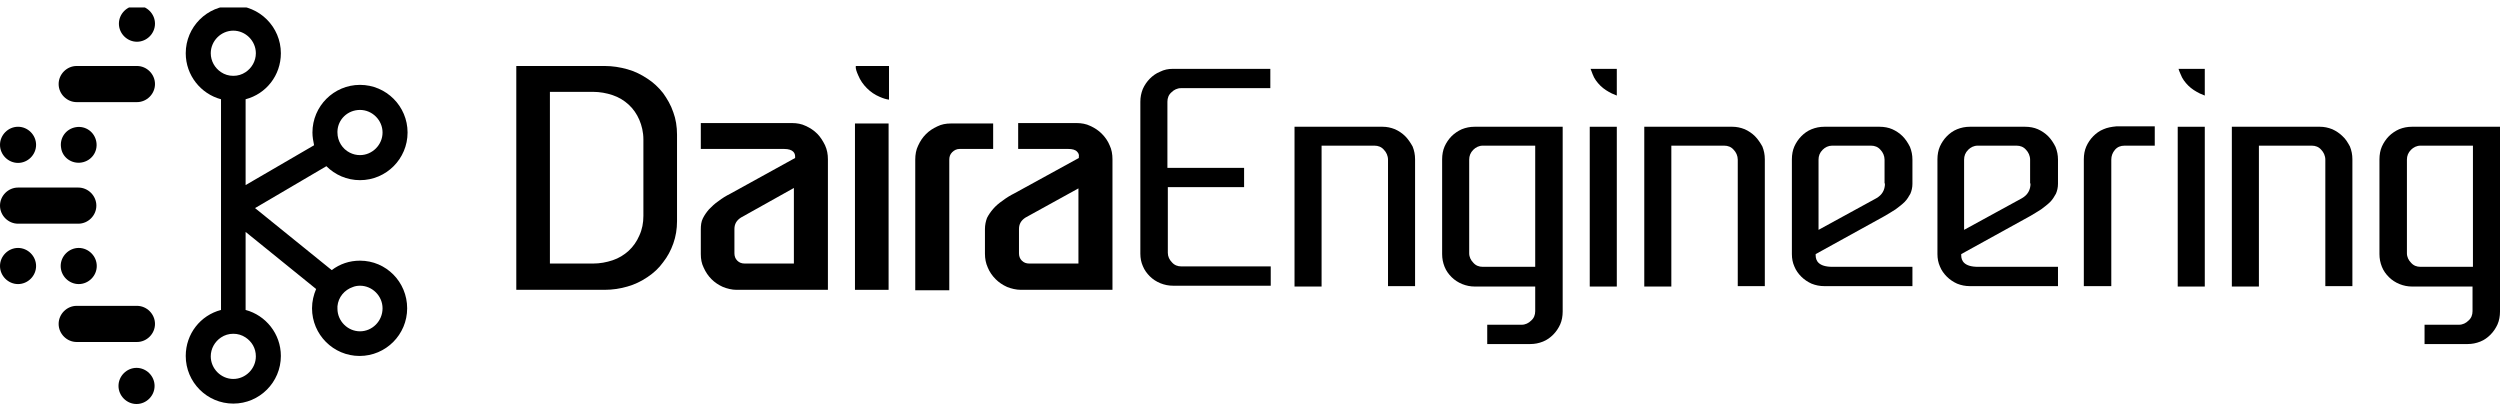 <svg width="251" height="41" viewBox="0 0 251 41" fill="none" xmlns="http://www.w3.org/2000/svg">
<g clip-path="url(#clip0_193_3539)">
<path d="M66.573 9.346C66.121 8.769 65.585 8.274 65.009 7.903C64.391 7.49 63.733 7.161 62.992 6.954C62.251 6.748 61.51 6.625 60.687 6.625H51.836V29.099H60.687C61.51 29.099 62.292 28.975 62.992 28.769C63.733 28.563 64.391 28.233 65.009 27.82C65.626 27.408 66.162 26.913 66.573 26.336C67.026 25.759 67.356 25.14 67.603 24.439C67.85 23.738 67.973 22.996 67.973 22.212V13.511C67.973 12.728 67.85 11.944 67.603 11.284C67.356 10.542 66.985 9.923 66.573 9.346ZM64.597 21.676C64.597 22.377 64.474 23.037 64.186 23.655C63.939 24.233 63.568 24.769 63.115 25.181C62.663 25.594 62.127 25.924 61.51 26.13C60.892 26.336 60.234 26.46 59.534 26.46H55.211V9.222H59.534C60.234 9.222 60.892 9.346 61.51 9.552C62.127 9.759 62.663 10.088 63.115 10.501C63.568 10.913 63.939 11.449 64.186 12.027C64.433 12.604 64.597 13.264 64.597 14.006V21.676Z" fill="black"/>
<path d="M82.052 13.429C81.723 13.099 81.352 12.851 80.899 12.645C80.488 12.439 79.994 12.356 79.541 12.356H70.361V14.954H78.718C79.664 14.954 79.829 15.408 79.829 15.697V15.862L73.325 19.449C72.913 19.655 72.501 19.903 72.131 20.192C71.76 20.439 71.472 20.728 71.184 21.016C70.937 21.305 70.731 21.594 70.567 21.924C70.402 22.253 70.361 22.625 70.361 23.037V25.511C70.361 26.006 70.443 26.459 70.649 26.872C70.855 27.326 71.102 27.697 71.431 28.026C71.76 28.356 72.131 28.604 72.584 28.81C72.995 28.975 73.489 29.099 73.942 29.099H83.122V15.985C83.122 15.491 83.04 15.037 82.834 14.583C82.628 14.171 82.381 13.758 82.052 13.429ZM79.706 26.459H74.766C74.477 26.459 74.23 26.377 74.025 26.171C73.819 25.965 73.736 25.717 73.736 25.429V22.996C73.736 22.501 73.942 22.13 74.395 21.841L79.706 18.872V26.459Z" fill="black"/>
<path d="M89.215 12.398H85.839V29.099H89.215V12.398Z" fill="black"/>
<path d="M86.169 7.573C86.374 8.068 86.663 8.48 87.033 8.851C87.404 9.222 87.815 9.511 88.309 9.717C88.68 9.882 88.968 9.965 89.256 10.006V6.625H85.922C85.88 6.872 86.004 7.202 86.169 7.573Z" fill="black"/>
<path d="M99.671 12.398H95.472C94.978 12.398 94.525 12.48 94.114 12.687C93.661 12.893 93.29 13.14 92.961 13.47C92.632 13.8 92.385 14.171 92.179 14.625C91.973 15.037 91.891 15.532 91.891 16.027V29.14H95.308V16.027C95.308 15.738 95.39 15.491 95.596 15.284C95.802 15.078 96.049 14.955 96.337 14.955H99.713V12.398H99.671Z" fill="black"/>
<path d="M111.404 14.583C111.239 14.171 110.951 13.758 110.622 13.429C110.292 13.099 109.922 12.851 109.469 12.645C109.057 12.439 108.563 12.356 108.11 12.356H102.224V14.954H107.246C107.658 14.954 107.987 15.037 108.152 15.243C108.275 15.367 108.357 15.532 108.316 15.738V15.862L101.853 19.408C101.441 19.614 101.03 19.862 100.659 20.15C100.289 20.398 99.96 20.686 99.713 20.975C99.466 21.264 99.26 21.552 99.095 21.882C98.972 22.212 98.889 22.583 98.889 22.996V25.47C98.889 25.965 98.972 26.418 99.177 26.872C99.342 27.284 99.63 27.697 99.96 28.026C100.289 28.356 100.659 28.604 101.112 28.81C101.524 28.975 102.018 29.099 102.512 29.099H111.692V15.985C111.692 15.491 111.61 14.996 111.404 14.583ZM108.275 26.459H103.335C103.047 26.459 102.8 26.377 102.594 26.171C102.388 25.965 102.306 25.717 102.306 25.429V22.996C102.306 22.501 102.512 22.13 102.965 21.841L108.275 18.913V26.459Z" fill="black"/>
<path d="M116.467 7.202C116.056 7.367 115.726 7.614 115.438 7.903C115.15 8.191 114.903 8.563 114.738 8.934C114.574 9.346 114.491 9.758 114.491 10.212V25.47C114.491 25.923 114.574 26.336 114.738 26.707C114.903 27.119 115.15 27.449 115.438 27.738C115.726 28.026 116.097 28.274 116.508 28.439C116.92 28.604 117.332 28.686 117.785 28.686H127.582V26.748H118.608C118.237 26.748 117.908 26.624 117.661 26.336C117.414 26.088 117.25 25.758 117.25 25.387V18.789H124.907V16.851H117.208V10.212C117.208 9.841 117.332 9.511 117.62 9.264C117.867 9.016 118.196 8.851 118.567 8.851H127.541V6.913H117.743C117.291 6.913 116.879 6.996 116.467 7.202Z" fill="black"/>
<path d="M141.085 13.676C140.797 13.387 140.426 13.14 140.056 12.975C139.644 12.81 139.233 12.727 138.821 12.727H129.97V28.769H132.687V14.624H137.998C138.368 14.624 138.697 14.748 138.944 15.037C139.191 15.284 139.356 15.655 139.356 16.026V28.727H142.073V15.985C142.073 15.532 141.991 15.119 141.826 14.707C141.62 14.336 141.373 13.965 141.085 13.676Z" fill="black"/>
<path d="M146.766 12.975C146.396 13.14 146.025 13.387 145.737 13.676C145.449 13.965 145.202 14.336 145.037 14.707C144.872 15.078 144.79 15.532 144.79 15.985V25.511C144.79 25.965 144.872 26.377 145.037 26.789C145.202 27.202 145.449 27.532 145.737 27.82C146.025 28.109 146.396 28.356 146.807 28.521C147.219 28.686 147.631 28.769 148.083 28.769H154.135V31.243C154.135 31.614 154.011 31.944 153.723 32.191C153.476 32.439 153.147 32.604 152.776 32.604H149.318V34.542H153.641C154.094 34.542 154.505 34.459 154.917 34.294C155.329 34.13 155.658 33.882 155.946 33.593C156.234 33.305 156.481 32.934 156.646 32.563C156.811 32.191 156.893 31.738 156.893 31.284V12.727H148.042C147.589 12.727 147.178 12.81 146.766 12.975ZM154.135 14.624V26.789H148.866C148.495 26.789 148.166 26.666 147.919 26.377C147.672 26.13 147.507 25.8 147.507 25.429V16.026C147.507 15.655 147.631 15.325 147.919 15.037C148.166 14.789 148.495 14.624 148.866 14.624H154.135Z" fill="black"/>
<path d="M162.327 12.727H159.61V28.769H162.327V12.727Z" fill="black"/>
<path d="M159.898 7.449C160.063 7.903 160.351 8.274 160.68 8.604C161.01 8.934 161.421 9.181 161.833 9.387C162.039 9.47 162.203 9.552 162.327 9.594V6.913H159.692C159.733 7.037 159.816 7.202 159.898 7.449Z" fill="black"/>
<path d="M176.2 13.676C175.912 13.387 175.542 13.14 175.171 12.975C174.759 12.81 174.348 12.727 173.936 12.727H165.085V28.769H167.802V14.624H173.113C173.483 14.624 173.813 14.748 174.06 15.037C174.307 15.284 174.471 15.655 174.471 16.026V28.727H177.188V15.985C177.188 15.532 177.106 15.119 176.941 14.707C176.735 14.336 176.488 13.965 176.2 13.676Z" fill="black"/>
<path d="M191.02 13.676C190.732 13.387 190.361 13.14 189.991 12.975C189.62 12.81 189.168 12.727 188.715 12.727H183.157C182.704 12.727 182.293 12.81 181.881 12.975C181.469 13.14 181.14 13.387 180.852 13.676C180.564 13.965 180.317 14.336 180.152 14.707C179.987 15.078 179.905 15.532 179.905 15.985V25.511C179.905 25.965 179.987 26.377 180.152 26.748C180.317 27.16 180.564 27.49 180.852 27.779C181.14 28.068 181.511 28.315 181.881 28.48C182.293 28.645 182.704 28.727 183.157 28.727H192.008V26.789H183.981C182.581 26.789 182.293 26.171 182.293 25.635V25.511L189.168 21.717C189.579 21.47 189.95 21.264 190.32 21.016C190.65 20.769 190.979 20.521 191.226 20.274C191.473 20.026 191.638 19.738 191.802 19.449C191.926 19.16 192.008 18.831 192.008 18.459V16.026C192.008 15.573 191.926 15.161 191.761 14.748C191.555 14.336 191.308 13.965 191.02 13.676ZM189.25 18.418C189.25 19.078 188.962 19.573 188.385 19.903L182.581 23.078V16.026C182.581 15.655 182.704 15.325 182.993 15.037C183.24 14.789 183.569 14.624 183.939 14.624H187.85C188.221 14.624 188.55 14.748 188.797 15.037C189.044 15.284 189.209 15.655 189.209 16.026V18.418H189.25Z" fill="black"/>
<path d="M205.634 13.676C205.346 13.387 204.976 13.14 204.605 12.975C204.235 12.81 203.782 12.727 203.329 12.727H197.771C197.319 12.727 196.907 12.81 196.495 12.975C196.084 13.14 195.754 13.387 195.466 13.676C195.178 13.965 194.931 14.336 194.766 14.707C194.602 15.078 194.519 15.532 194.519 15.985V25.511C194.519 25.965 194.602 26.377 194.766 26.748C194.931 27.16 195.178 27.49 195.466 27.779C195.754 28.068 196.125 28.315 196.495 28.48C196.907 28.645 197.319 28.727 197.771 28.727H206.622V26.789H198.595C197.195 26.789 196.907 26.171 196.907 25.635V25.511L203.782 21.717C204.193 21.47 204.564 21.264 204.934 21.016C205.264 20.769 205.593 20.521 205.84 20.274C206.087 20.026 206.252 19.738 206.416 19.449C206.54 19.16 206.622 18.831 206.622 18.459V16.026C206.622 15.573 206.54 15.161 206.375 14.748C206.169 14.336 205.922 13.965 205.634 13.676ZM203.864 18.418C203.864 19.078 203.576 19.573 203 19.903L197.195 23.078V16.026C197.195 15.655 197.319 15.325 197.607 15.037C197.854 14.789 198.183 14.624 198.554 14.624H202.464C202.835 14.624 203.164 14.748 203.411 15.037C203.658 15.284 203.823 15.655 203.823 16.026V18.418H203.864Z" fill="black"/>
<path d="M211.192 12.975C210.78 13.14 210.451 13.388 210.163 13.676C209.874 13.965 209.627 14.336 209.463 14.707C209.298 15.078 209.216 15.532 209.216 15.986V28.728H211.974V16.027C211.974 15.656 212.097 15.326 212.344 15.037C212.591 14.748 212.921 14.625 213.291 14.625H216.338V12.687H212.468C212.015 12.728 211.562 12.81 211.192 12.975Z" fill="black"/>
<path d="M218.931 7.449C219.096 7.903 219.384 8.274 219.713 8.604C220.043 8.934 220.454 9.181 220.866 9.387C221.072 9.47 221.237 9.552 221.36 9.594V6.913H218.725C218.767 7.037 218.808 7.202 218.931 7.449Z" fill="black"/>
<path d="M221.36 12.727H218.643V28.769H221.36V12.727Z" fill="black"/>
<path d="M235.192 13.676C234.904 13.387 234.533 13.14 234.163 12.975C233.751 12.81 233.339 12.727 232.928 12.727H224.077V28.769H226.794V14.624H232.104C232.475 14.624 232.804 14.748 233.051 15.037C233.298 15.284 233.463 15.655 233.463 16.026V28.727H236.18V15.985C236.18 15.532 236.098 15.119 235.933 14.707C235.727 14.336 235.521 13.965 235.192 13.676Z" fill="black"/>
<path d="M242.149 12.727C241.696 12.727 241.285 12.81 240.873 12.975C240.502 13.14 240.132 13.387 239.844 13.676C239.556 13.965 239.309 14.336 239.144 14.707C238.979 15.078 238.897 15.532 238.897 15.985V25.511C238.897 25.965 238.979 26.377 239.144 26.789C239.309 27.202 239.556 27.532 239.844 27.82C240.132 28.109 240.502 28.356 240.914 28.521C241.326 28.686 241.737 28.769 242.19 28.769H248.242V31.243C248.242 31.614 248.118 31.944 247.83 32.191C247.583 32.439 247.254 32.604 246.883 32.604H243.425V34.542H247.748C248.201 34.542 248.612 34.459 249.024 34.294C249.436 34.13 249.765 33.882 250.053 33.593C250.341 33.305 250.588 32.934 250.753 32.563C250.918 32.191 251 31.738 251 31.284V12.727H242.149ZM248.283 26.789H243.014C242.643 26.789 242.314 26.666 242.067 26.377C241.82 26.13 241.655 25.8 241.655 25.429V16.026C241.655 15.655 241.779 15.325 242.067 15.037C242.314 14.789 242.643 14.624 243.014 14.624H248.283V26.789Z" fill="black"/>
<path d="M13.709 36.934C12.72 36.934 11.897 37.758 11.897 38.748C11.897 39.738 12.72 40.562 13.709 40.562C14.697 40.562 15.52 39.738 15.52 38.748C15.52 37.758 14.697 36.934 13.709 36.934Z" fill="black"/>
<path d="M13.75 0.562C12.762 0.562 11.938 1.387 11.938 2.377C11.938 3.367 12.762 4.191 13.75 4.191C14.738 4.191 15.561 3.367 15.561 2.377C15.561 1.387 14.738 0.562 13.75 0.562Z" fill="black"/>
<path d="M13.75 6.625H7.698C6.71 6.625 5.887 7.449 5.887 8.439C5.887 9.429 6.71 10.253 7.698 10.253H13.75C14.738 10.253 15.561 9.429 15.561 8.439C15.561 7.449 14.738 6.625 13.75 6.625Z" fill="black"/>
<path d="M1.811 22.459H7.863C8.851 22.459 9.674 21.635 9.674 20.645C9.674 19.655 8.851 18.831 7.863 18.831H1.811C0.823 18.831 0 19.655 0 20.645C0 21.635 0.823 22.459 1.811 22.459Z" fill="black"/>
<path d="M13.75 30.707H7.698C6.71 30.707 5.887 31.532 5.887 32.522C5.887 33.511 6.71 34.336 7.698 34.336H13.75C14.738 34.336 15.561 33.511 15.561 32.522C15.561 31.532 14.738 30.707 13.75 30.707Z" fill="black"/>
<path d="M1.811 16.356C2.799 16.356 3.623 15.532 3.623 14.542C3.623 13.552 2.799 12.727 1.811 12.727C0.823 12.727 0 13.552 0 14.542C0 15.532 0.823 16.356 1.811 16.356Z" fill="black"/>
<path d="M8.192 16.315C9.18 16.15 9.839 15.243 9.674 14.253C9.509 13.264 8.604 12.604 7.616 12.769C6.628 12.934 5.969 13.841 6.134 14.831C6.257 15.82 7.204 16.48 8.192 16.315Z" fill="black"/>
<path d="M1.811 24.893C0.823 24.893 0 25.717 0 26.707C0 27.697 0.823 28.521 1.811 28.521C2.799 28.521 3.623 27.697 3.623 26.707C3.623 25.717 2.799 24.893 1.811 24.893Z" fill="black"/>
<path d="M7.904 24.893C6.916 24.893 6.093 25.717 6.093 26.707C6.093 27.697 6.916 28.521 7.904 28.521C8.892 28.521 9.715 27.697 9.715 26.707C9.715 25.717 8.892 24.893 7.904 24.893Z" fill="black"/>
<path d="M36.144 26.171C35.074 26.171 34.127 26.501 33.304 27.119L25.606 20.892L32.769 16.686C33.633 17.552 34.827 18.088 36.144 18.088C38.779 18.088 40.92 15.944 40.92 13.305C40.92 10.666 38.779 8.521 36.144 8.521C33.51 8.521 31.369 10.666 31.369 13.305C31.369 13.758 31.451 14.171 31.534 14.583L24.659 18.583V9.965C26.717 9.428 28.199 7.573 28.199 5.346C28.199 2.707 26.058 0.562 23.424 0.562C20.789 0.562 18.648 2.707 18.648 5.346C18.648 7.573 20.172 9.428 22.189 9.965V31.119C20.131 31.655 18.648 33.511 18.648 35.738C18.648 38.377 20.789 40.521 23.424 40.521C26.058 40.521 28.199 38.377 28.199 35.738C28.199 33.511 26.676 31.655 24.659 31.119V23.284L31.739 29.016C31.492 29.593 31.328 30.253 31.328 30.954C31.328 33.593 33.468 35.738 36.103 35.738C38.738 35.738 40.879 33.593 40.879 30.954C40.879 28.315 38.779 26.171 36.144 26.171ZM36.144 11.037C37.379 11.037 38.408 12.068 38.408 13.305C38.408 14.542 37.379 15.573 36.144 15.573C35.774 15.573 35.444 15.49 35.115 15.325C34.374 14.954 33.88 14.171 33.88 13.305C33.88 13.264 33.88 13.222 33.88 13.181C33.921 11.985 34.909 11.037 36.144 11.037ZM21.16 5.346C21.16 4.109 22.189 3.078 23.424 3.078C24.659 3.078 25.688 4.109 25.688 5.346C25.688 6.13 25.276 6.831 24.659 7.243C24.288 7.49 23.877 7.614 23.424 7.614C22.971 7.614 22.559 7.49 22.189 7.243C21.571 6.831 21.16 6.13 21.16 5.346ZM25.688 35.779C25.688 37.016 24.659 38.047 23.424 38.047C22.189 38.047 21.16 37.016 21.16 35.779C21.16 34.995 21.571 34.294 22.189 33.882C22.559 33.635 22.971 33.511 23.424 33.511C23.877 33.511 24.288 33.635 24.659 33.882C25.276 34.294 25.688 34.954 25.688 35.779ZM36.144 33.264C34.909 33.264 33.88 32.233 33.88 30.995C33.88 30.913 33.88 30.831 33.88 30.748C33.962 29.841 34.58 29.099 35.444 28.81C35.65 28.727 35.897 28.686 36.144 28.686C37.379 28.686 38.408 29.717 38.408 30.954C38.408 32.233 37.379 33.264 36.144 33.264Z" fill="black"/>
</g>
<defs>
<clipPath id="clip0_193_3539">
<rect width="251" height="40" fill="white" transform="translate(0 0.75)"/>
</clipPath>
</defs>
</svg>
